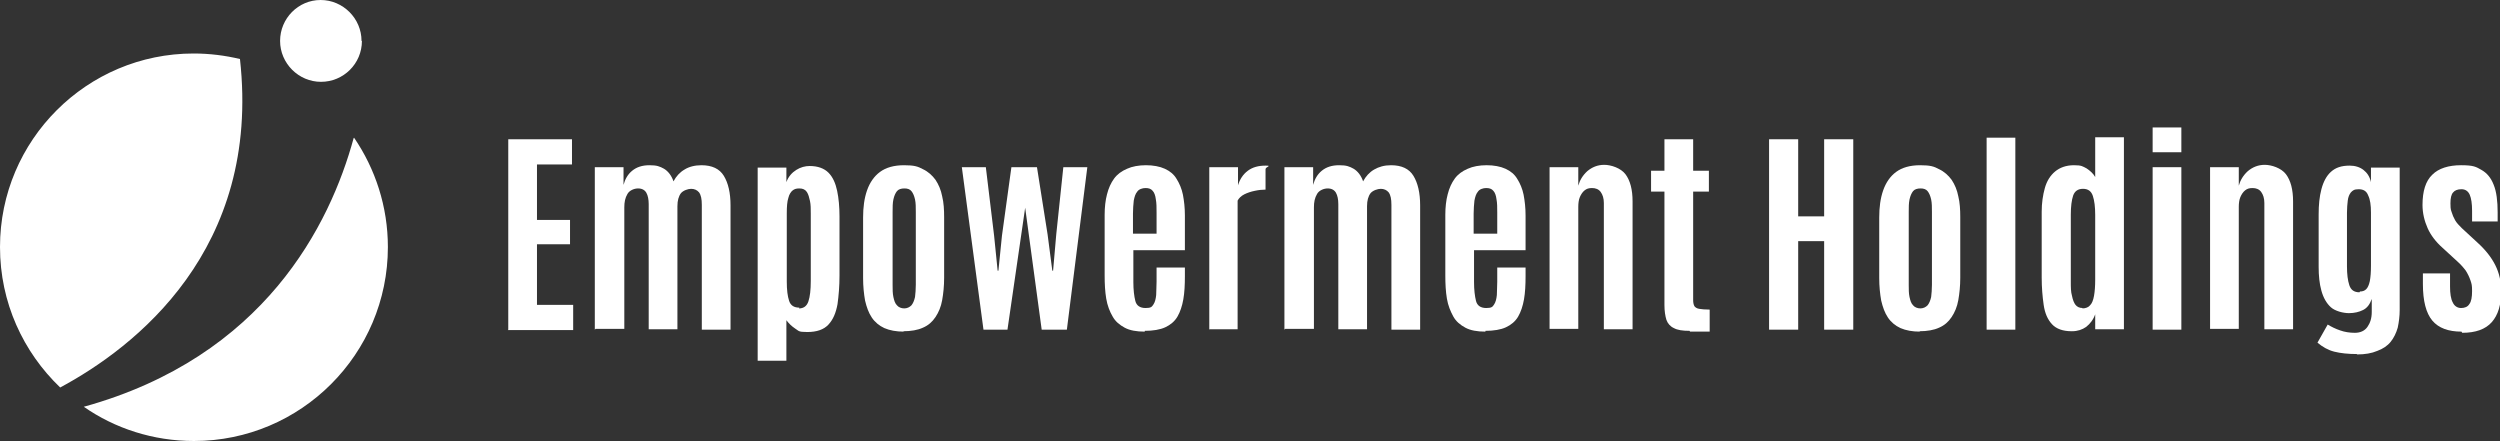 <?xml version="1.0" encoding="UTF-8"?>
<svg id="_レイヤー_1" data-name="レイヤー_1" xmlns="http://www.w3.org/2000/svg" version="1.1" viewBox="0 0 635.5 112.1">
  <rect x="0" y="0" width="635.5" height="112.1" fill="#333333" stroke="none"/>
  <!-- Generator: Adobe Illustrator 29.1.0, SVG Export Plug-In . SVG Version: 2.1.0 Build 142)  -->
  <defs>
    <style>
      .st0 {
        fill: #fff;
      }
    </style>
  </defs>
  <g>
    <path class="st0" d="M129.2,83.8v-48.4h16.2v6.4h-8.9v14.1h8.4v6.2h-8.4v15.4h9.2v6.4h-16.6Z"/>
    <path class="st0" d="M151.2,83.8v-41.3h7.3v4.5c.4-1.5,1.1-2.7,2.2-3.6,1.1-.9,2.5-1.4,4.4-1.4s2.6.3,3.7.9c1,.6,1.9,1.7,2.4,3.2.7-1.3,1.6-2.3,2.8-3,1.1-.7,2.6-1.1,4.3-1.1,2.7,0,4.6.9,5.7,2.7,1.1,1.8,1.7,4.3,1.7,7.5v31.6h-7.3v-31.7c0-1.5-.2-2.5-.7-3.2-.5-.6-1.2-.9-2-.9s-2,.4-2.6,1.1c-.6.8-.9,1.9-.9,3.3v31.3h-7.3v-31.8c0-1.2-.2-2.2-.6-2.9-.4-.7-1.1-1.1-2.1-1.1s-2.2.5-2.7,1.4c-.6,1-.8,2.1-.8,3.4v30.9h-7.3Z"/>
    <path class="st0" d="M192.6,91.7v-49.1h7.3v3.7c.5-1.4,1.4-2.4,2.5-3.1,1.1-.7,2.3-1,3.4-1,2.1,0,3.7.6,4.8,1.7,1.1,1.1,1.8,2.7,2.2,4.6.4,1.9.6,4.1.6,6.5v15.1c0,2.6-.2,5-.5,7.2-.4,2.2-1.1,3.9-2.3,5.2-1.2,1.3-3,1.9-5.4,1.9s-2.1-.3-3.1-.9c-.9-.6-1.6-1.3-2.2-2.1v10.3h-7.3ZM203.1,78.4c1.2,0,2-.6,2.4-1.8.4-1.2.6-2.9.6-5.2v-17.1c0-1.2,0-2.3-.2-3.2s-.4-1.7-.8-2.3c-.4-.6-1-.9-1.9-.9s-1.3.2-1.7.5-.9,1-1.1,1.9c-.3.9-.4,2.2-.4,3.9v17.4c0,2.1.2,3.7.6,4.9.4,1.2,1.3,1.7,2.6,1.7Z"/>
    <path class="st0" d="M229.8,84.3c-2,0-3.6-.3-5-.9-1.3-.6-2.4-1.5-3.2-2.7-.8-1.2-1.3-2.6-1.7-4.3-.3-1.7-.5-3.6-.5-5.7v-15.4c0-2.6.3-4.9,1-6.9.7-2,1.8-3.6,3.3-4.7,1.5-1.1,3.5-1.7,6.1-1.7s3.5.3,4.8,1c1.3.6,2.4,1.6,3.2,2.7.8,1.2,1.4,2.6,1.7,4.2.4,1.6.5,3.4.5,5.3v15.4c0,2.1-.2,4-.5,5.7-.3,1.7-.9,3.1-1.7,4.3-.8,1.2-1.8,2.1-3.2,2.7-1.3.6-3,.9-5,.9ZM229.8,78.4c.8,0,1.4-.3,1.9-.8.4-.5.7-1.2.9-2.1.1-.9.2-1.9.2-3.1v-18.5c0-1.2,0-2.3-.2-3.2-.2-.9-.5-1.6-.9-2.1s-1-.7-1.8-.7-1.5.2-1.9.7c-.4.5-.7,1.2-.9,2.1-.2.9-.2,2-.2,3.2v18.5c0,1.2,0,2.2.2,3.1.2.9.4,1.6.9,2.1.4.5,1.1.8,1.9.8Z"/>
    <path class="st0" d="M250,83.8l-5.5-41.3h6.1l2.1,17.4.9,8.9h.2l.9-8.9,2.4-17.4h6.5l2.7,17.1,1.2,9.2h.2l.8-9.2,1.8-17.1h6.1l-5.2,41.3h-6.4l-4.2-31-4.5,31h-6.2Z"/>
    <path class="st0" d="M291,84.3c-2.1,0-3.8-.3-5.1-1-1.3-.7-2.4-1.6-3.1-2.9-.7-1.2-1.3-2.7-1.6-4.5-.3-1.8-.4-3.7-.4-5.9v-15.4c0-1.9.2-3.7.6-5.2.4-1.6,1-2.9,1.8-4,.8-1.1,1.9-1.9,3.3-2.5,1.3-.6,3-.9,4.8-.9s3.5.3,4.8.9c1.3.6,2.3,1.4,3,2.6.7,1.1,1.3,2.5,1.6,4,.3,1.6.5,3.3.5,5.3v8.8h-13.1v8.1c0,2,.2,3.6.5,4.8.3,1.2,1.2,1.8,2.6,1.8s1.6-.3,2-.9c.4-.6.6-1.4.7-2.4,0-1,.1-2.1.1-3.4v-3.6h7.2v2.2c0,2.2-.1,4.2-.4,5.9-.3,1.7-.8,3.2-1.5,4.4-.7,1.2-1.8,2.1-3.1,2.7-1.3.6-3.1.9-5.2.9ZM288.1,59.4h5.9v-5.3c0-1.4,0-2.5-.2-3.5-.1-.9-.4-1.7-.8-2.1-.4-.5-1-.7-1.8-.7s-1.7.3-2.1.9c-.5.6-.7,1.3-.9,2.3-.1,1-.2,2.1-.2,3.3v5.1Z"/>
    <path class="st0" d="M307.4,83.8v-41.3h7.3v4.6c.5-1.6,1.3-2.8,2.5-3.7,1.2-.9,2.7-1.3,4.5-1.3s0,.3,0,.9c0,.6,0,1.3,0,2.1v3.1c-.8,0-1.8.1-2.7.3-1,.2-1.9.5-2.7.9-.8.4-1.4,1-1.7,1.6v32.7h-7.3Z"/>
    <path class="st0" d="M326.5,83.8v-41.3h7.3v4.5c.4-1.5,1.1-2.7,2.2-3.6,1.1-.9,2.5-1.4,4.4-1.4s2.6.3,3.7.9c1,.6,1.9,1.7,2.4,3.2.7-1.3,1.6-2.3,2.8-3s2.6-1.1,4.3-1.1c2.7,0,4.6.9,5.7,2.7,1.1,1.8,1.7,4.3,1.7,7.5v31.6h-7.3v-31.7c0-1.5-.2-2.5-.7-3.2-.5-.6-1.2-.9-2-.9s-2,.4-2.6,1.1c-.6.8-.9,1.9-.9,3.3v31.3h-7.3v-31.8c0-1.2-.2-2.2-.6-2.9-.4-.7-1.1-1.1-2.1-1.1s-2.2.5-2.7,1.4c-.6,1-.8,2.1-.8,3.4v30.9h-7.3Z"/>
    <path class="st0" d="M377.6,84.3c-2.1,0-3.8-.3-5.1-1-1.3-.7-2.4-1.6-3.1-2.9s-1.3-2.7-1.6-4.5c-.3-1.8-.4-3.7-.4-5.9v-15.4c0-1.9.2-3.7.6-5.2.4-1.6,1-2.9,1.8-4,.8-1.1,1.9-1.9,3.3-2.5,1.3-.6,3-.9,4.8-.9s3.5.3,4.8.9c1.3.6,2.3,1.4,3,2.6.7,1.1,1.3,2.5,1.6,4,.3,1.6.5,3.3.5,5.3v8.8h-13.1v8.1c0,2,.2,3.6.5,4.8.3,1.2,1.2,1.8,2.6,1.8s1.6-.3,2-.9c.4-.6.6-1.4.7-2.4,0-1,.1-2.1.1-3.4v-3.6h7.2v2.2c0,2.2-.1,4.2-.4,5.9s-.8,3.2-1.5,4.4c-.7,1.2-1.8,2.1-3.1,2.7-1.3.6-3.1.9-5.2.9ZM374.7,59.4h5.9v-5.3c0-1.4,0-2.5-.2-3.5-.1-.9-.4-1.7-.8-2.1-.4-.5-1-.7-1.8-.7s-1.7.3-2.1.9c-.5.6-.7,1.3-.9,2.3-.1,1-.2,2.1-.2,3.3v5.1Z"/>
    <path class="st0" d="M393.9,83.8v-41.3h7.3v4.7c.4-1.4,1.1-2.6,2.3-3.7,1.2-1,2.6-1.6,4.3-1.6s4.2.8,5.4,2.4c1.2,1.6,1.8,3.9,1.8,6.9v32.5h-7.3v-32.1c0-1.2-.3-2.1-.8-2.8-.5-.7-1.3-1-2.2-1s-1.4.2-1.9.6c-.5.4-.9,1-1.2,1.7-.3.7-.4,1.6-.4,2.5v31h-7.3Z"/>
    <path class="st0" d="M429.5,84.1c-1.8,0-3.1-.2-4-.7-.9-.4-1.6-1.2-1.9-2.1-.3-1-.5-2.2-.5-3.8v-28.8h-3.4v-5.3h3.4v-8h7.3v8h4v5.3h-4v27.6c0,.6.1,1.1.3,1.5.2.3.6.6,1.2.7.6.1,1.5.2,2.7.2v5.6h-5Z"/>
    <path class="st0" d="M449.7,83.8v-48.4h7.4v19.6h6.6v-19.6h7.4v48.4h-7.4v-22.5h-6.6v22.5h-7.4Z"/>
    <path class="st0" d="M488.1,84.3c-2,0-3.6-.3-5-.9-1.3-.6-2.4-1.5-3.2-2.7-.8-1.2-1.3-2.6-1.7-4.3-.3-1.7-.5-3.6-.5-5.7v-15.4c0-2.6.3-4.9,1-6.9.7-2,1.8-3.6,3.3-4.7,1.5-1.1,3.5-1.7,6.1-1.7s3.5.3,4.8,1c1.3.6,2.4,1.6,3.2,2.7.8,1.2,1.4,2.6,1.7,4.2.4,1.6.5,3.4.5,5.3v15.4c0,2.1-.2,4-.5,5.7-.3,1.7-.9,3.1-1.7,4.3-.8,1.2-1.8,2.1-3.2,2.7-1.3.6-3,.9-5,.9ZM488.1,78.4c.8,0,1.4-.3,1.9-.8.4-.5.7-1.2.9-2.1.1-.9.2-1.9.2-3.1v-18.5c0-1.2,0-2.3-.2-3.2-.2-.9-.5-1.6-.9-2.1-.4-.5-1-.7-1.8-.7s-1.5.2-1.9.7c-.4.5-.7,1.2-.9,2.1-.2.9-.2,2-.2,3.2v18.5c0,1.2,0,2.2.2,3.1.2.9.4,1.6.9,2.1.4.5,1.1.8,1.9.8Z"/>
    <path class="st0" d="M505,83.8v-48.8h7.3v48.8h-7.3Z"/>
    <path class="st0" d="M526.6,84.2c-2.2,0-3.9-.6-5-1.8-1.1-1.2-1.8-2.8-2.1-4.9-.3-2.1-.5-4.4-.5-6.9v-16.8c0-2.2.3-4.2.8-6,.5-1.8,1.4-3.2,2.6-4.2,1.2-1,2.8-1.6,4.8-1.6s2.2.3,3.2.8c.9.6,1.7,1.3,2.2,2.2v-10.1h7.3v48.8h-7.3v-3.8c-.5,1.4-1.3,2.4-2.3,3.2-1,.7-2.2,1.1-3.6,1.1ZM529.3,78.4c.9,0,1.6-.3,2-.8.5-.5.8-1.3,1-2.4.2-1.1.3-2.5.3-4.1v-16.5c0-2-.2-3.6-.6-4.8s-1.2-1.8-2.5-1.8-2.1.6-2.5,1.7c-.4,1.2-.6,2.8-.6,4.9v17c0,1.4,0,2.6.3,3.6.2,1,.5,1.8.9,2.3.4.5,1,.8,1.8.8Z"/>
    <path class="st0" d="M547.2,38.7v-6.3h7.3v6.3h-7.3ZM547.2,83.8v-41.3h7.3v41.3h-7.3Z"/>
    <path class="st0" d="M561.8,83.8v-41.3h7.3v4.7c.4-1.4,1.1-2.6,2.3-3.7,1.2-1,2.6-1.6,4.3-1.6s4.2.8,5.4,2.4c1.2,1.6,1.8,3.9,1.8,6.9v32.5h-7.3v-32.1c0-1.2-.3-2.1-.8-2.8-.5-.7-1.3-1-2.2-1s-1.4.2-1.9.6c-.5.4-.9,1-1.2,1.7-.3.7-.4,1.6-.4,2.5v31h-7.3Z"/>
    <path class="st0" d="M599.2,90c-2.3,0-4.2-.2-5.8-.6s-3-1.2-4.3-2.3l2.6-4.6c1,.6,2,1.1,3.2,1.5,1.1.4,2.4.6,3.7.6,1.4,0,2.5-.5,3.2-1.5s1.1-2.2,1.1-3.8v-3.3c-.5,1.4-1.2,2.3-2.2,2.8-1,.5-2.2.8-3.6.8s-3.5-.5-4.6-1.5c-1.1-1-1.9-2.4-2.4-4.2-.5-1.8-.7-3.8-.7-6.1v-13.3c0-2.4.2-4.5.7-6.4.5-1.9,1.3-3.4,2.4-4.4,1.2-1.1,2.7-1.6,4.8-1.6,1.4,0,2.6.4,3.5,1.1.9.7,1.6,1.7,1.9,3.1v-3.7h7.3v36.2c0,1.6-.2,3.1-.5,4.5-.4,1.4-1,2.6-1.8,3.6s-2,1.8-3.4,2.3c-1.4.6-3.1.9-5.2.9ZM599.9,74.1c.7,0,1.2-.2,1.6-.6.4-.4.7-1.1.9-2,.2-1,.3-2.3.3-4v-13.5c0-1.8-.2-3.3-.7-4.3-.4-1.1-1.2-1.6-2.4-1.6s-1.5.3-2,.8c-.4.5-.7,1.2-.8,2.1-.1.9-.2,1.9-.2,3.1v13.6c0,2,.2,3.6.6,4.8.4,1.2,1.2,1.8,2.6,1.8Z"/>
    <path class="st0" d="M625.7,84.3c-3.3,0-5.8-.9-7.4-2.8-1.6-1.9-2.4-5-2.4-9.3v-2.7h6.9v3.3c0,1.8.2,3.2.7,4.1.4.9,1.2,1.4,2.1,1.4s1.7-.3,2.1-1c.5-.6.7-1.8.7-3.3s-.1-1.8-.4-2.7c-.3-.9-.7-1.7-1.2-2.5-.6-.8-1.3-1.6-2.2-2.4l-3.7-3.4c-1.7-1.5-3-3.2-3.8-5s-1.3-3.8-1.3-5.9c0-3.5.8-6.1,2.5-7.7,1.6-1.6,4.1-2.4,7.3-2.4s3.8.4,5.2,1.2c1.4.8,2.4,2,3.1,3.8.7,1.7,1,4.1,1,7v2.3h-6.5v-2.7c0-1.8-.2-3.2-.6-4.1-.4-.9-1.1-1.4-2.1-1.4s-1.7.3-2.1.8c-.5.5-.7,1.5-.7,2.8,0,.7,0,1.5.3,2.2.2.7.5,1.4.9,2.1.4.7,1,1.3,1.7,2l3.9,3.6c2.1,1.9,3.6,3.8,4.6,5.8,1,2,1.5,4.2,1.5,6.6,0,3.5-.8,6.1-2.4,7.9-1.6,1.8-4.1,2.7-7.5,2.7Z"/>
  </g>
  <path class="st0" d="M92,10.4c0,5.8-4.7,10.4-10.4,10.4s-10.4-4.7-10.4-10.4S75.8,0,81.5,0s10.4,4.7,10.4,10.4ZM15.3,98.5c19-10.2,51.1-35,45.7-83.5-3.8-.9-7.7-1.4-11.8-1.4h0C22.1,13.6,0,35.6,0,62.8h0c0,14.1,5.9,26.7,15.3,35.7ZM89.9,35.1c-6,22-22.7,55.6-68.6,68.3,7.9,5.5,17.6,8.7,28,8.7h0c27.2,0,49.3-22.1,49.3-49.3h0c0-10.3-3.2-19.9-8.6-27.8Z"/>
</svg>